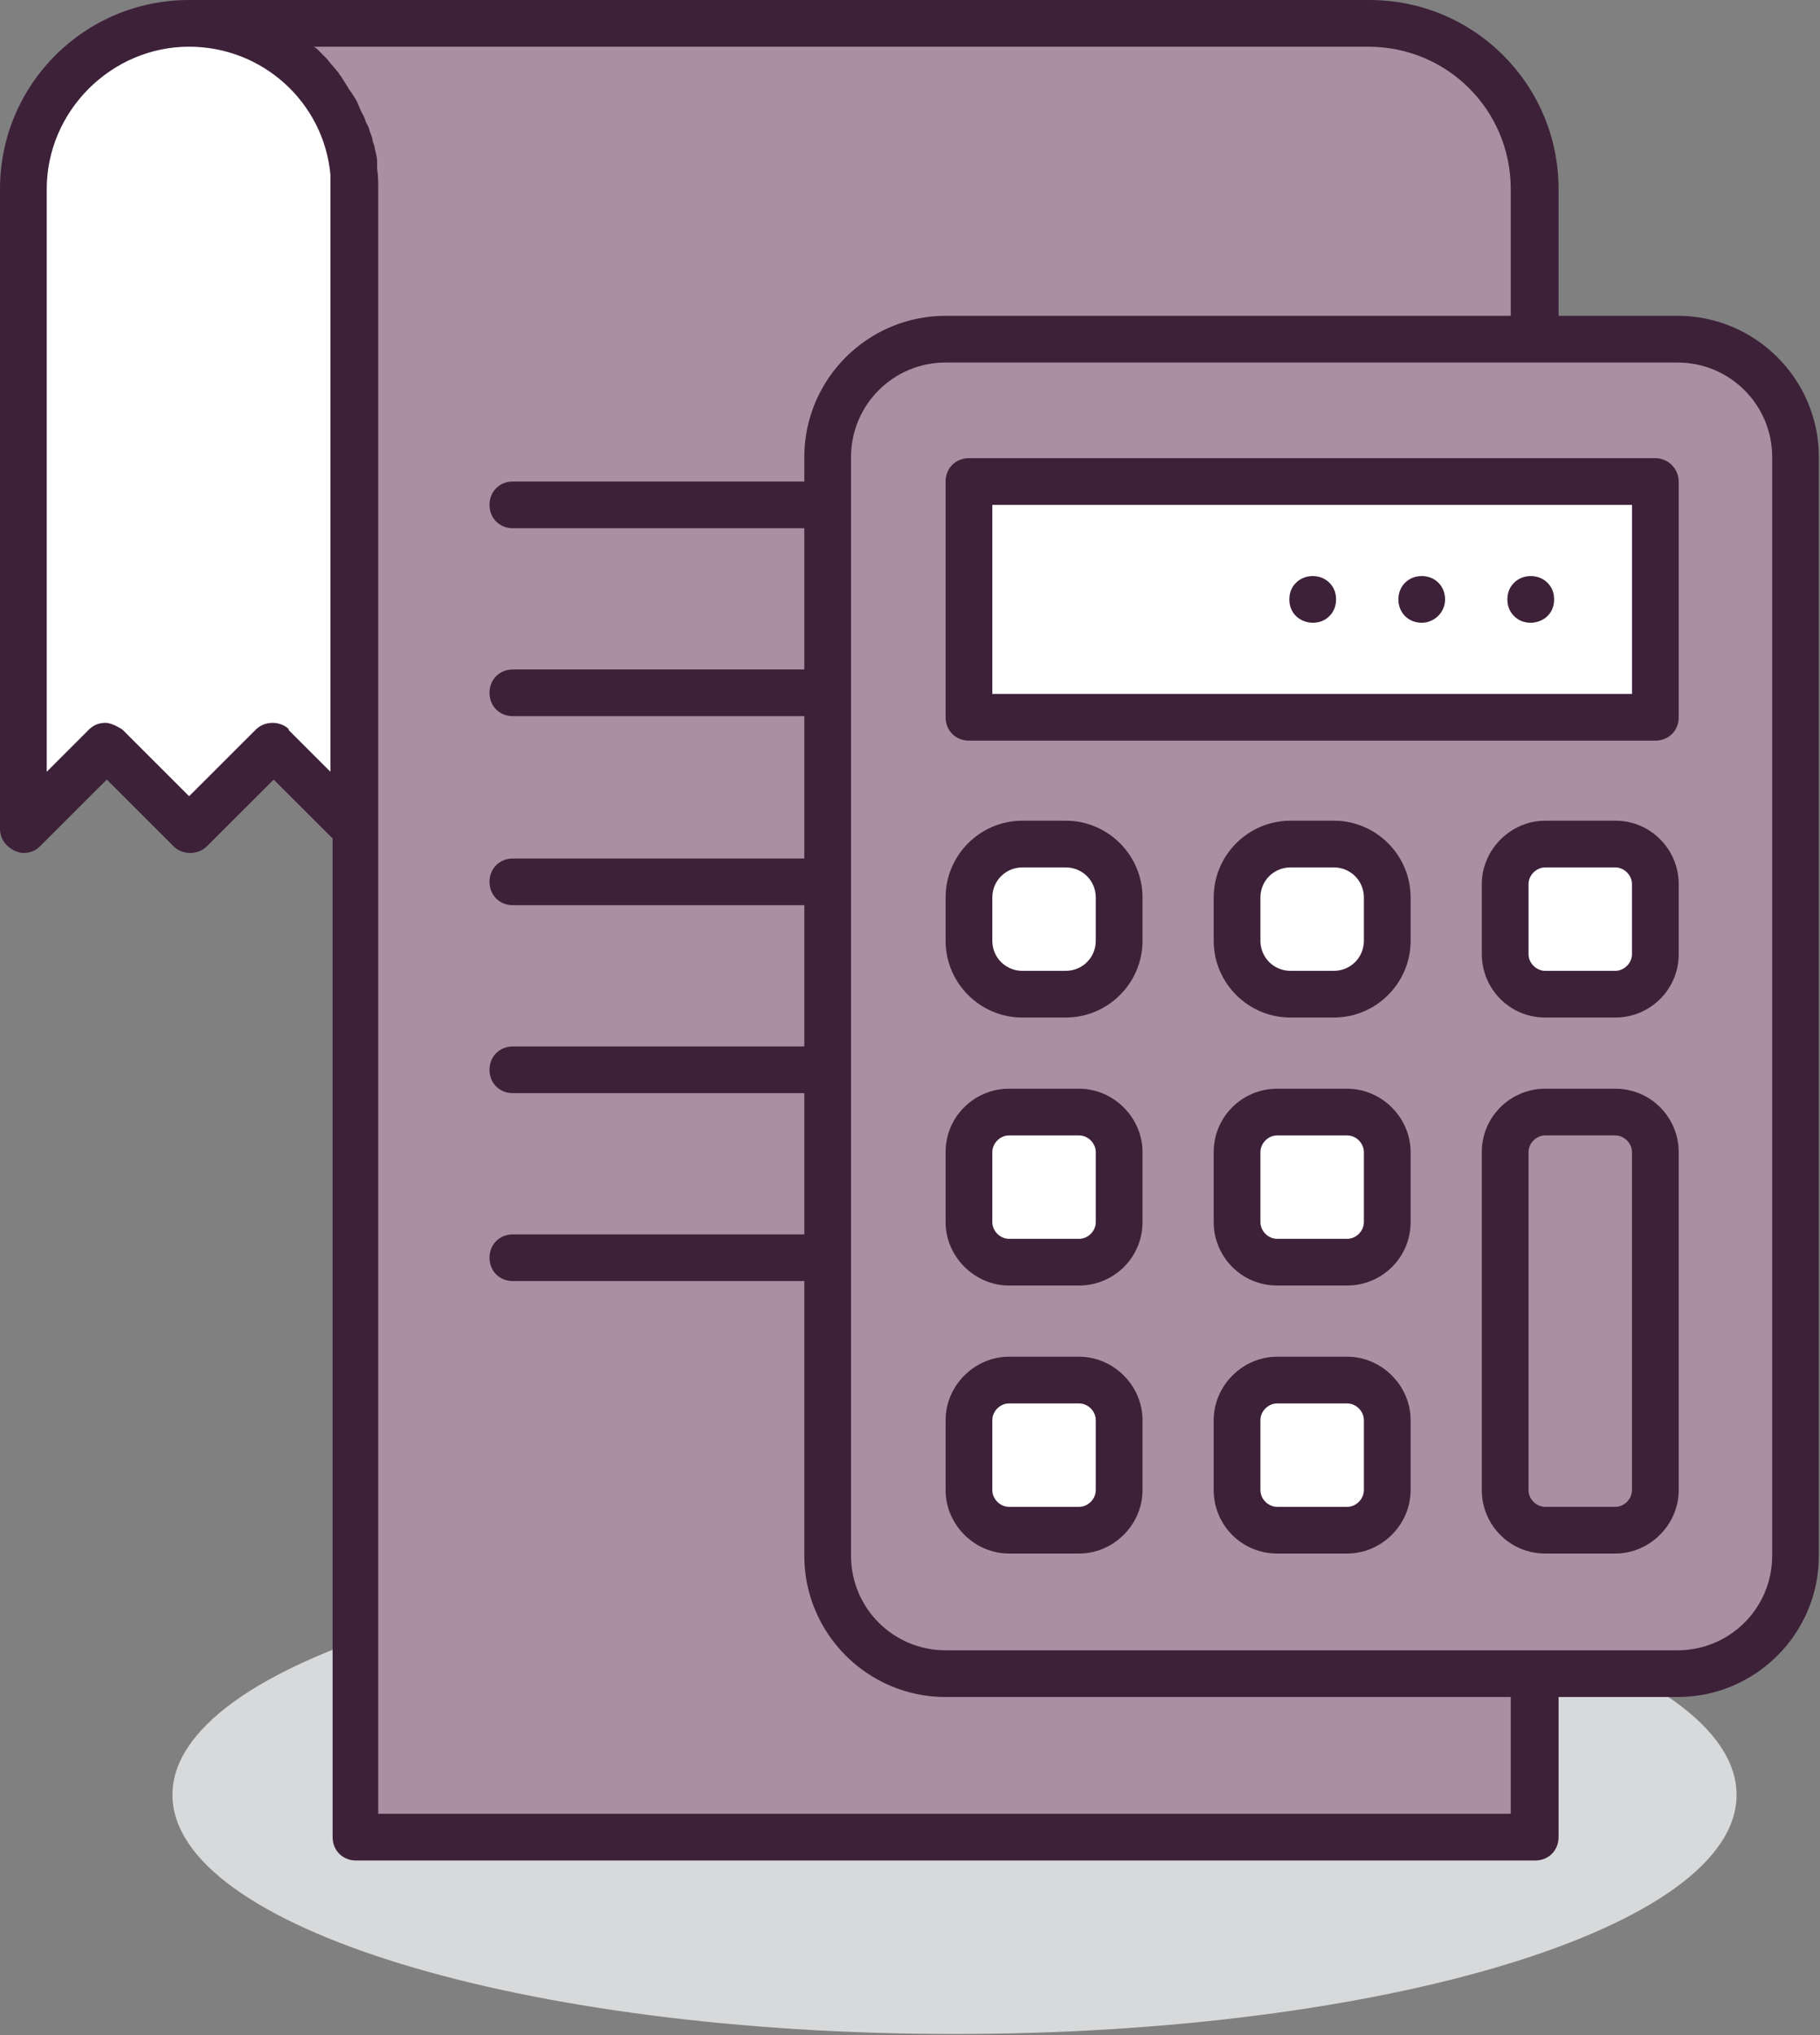 <svg width="68" height="76" viewBox="0 0 68 76" fill="none" xmlns="http://www.w3.org/2000/svg">
<rect x="0" y="0" width="68" height="76" fill="#808080" stroke="none"/>
<g clip-path="url(#clip0_120_3380)">
<path d="M35.663 58.101C19.535 58.101 6.443 62.087 6.443 67.029C6.443 71.972 19.535 75.959 35.663 75.959C51.79 75.959 64.883 71.972 64.883 67.029C64.883 62.087 51.79 58.101 35.663 58.101Z" fill="#D8D9DA"/>
<path d="M51.166 0.872H7.066C10.474 0.872 13.259 3.655 13.259 7.06V30.94V68.608H57.318V7.06C57.318 3.655 54.533 0.872 51.125 0.872H51.166Z" fill="#AA8FA2"/>
<path d="M30.924 19.727H19.161C18.663 19.727 18.289 19.353 18.289 18.855C18.289 18.356 18.663 17.982 19.161 17.982H30.924C31.423 17.982 31.797 18.356 31.797 18.855C31.797 19.353 31.381 19.727 30.924 19.727Z" fill="#3D2139"/>
<path d="M30.924 26.745H19.161C18.663 26.745 18.289 26.372 18.289 25.873C18.289 25.375 18.663 25.001 19.161 25.001H30.924C31.423 25.001 31.797 25.375 31.797 25.873C31.797 26.372 31.381 26.745 30.924 26.745Z" fill="#3D2139"/>
<path d="M30.924 33.805H19.161C18.663 33.805 18.289 33.431 18.289 32.933C18.289 32.435 18.663 32.061 19.161 32.061H30.924C31.423 32.061 31.797 32.435 31.797 32.933C31.797 33.431 31.381 33.805 30.924 33.805Z" fill="#3D2139"/>
<path d="M30.924 40.824H19.161C18.663 40.824 18.289 40.45 18.289 39.952C18.289 39.453 18.663 39.08 19.161 39.08H30.924C31.423 39.08 31.797 39.453 31.797 39.952C31.797 40.45 31.381 40.824 30.924 40.824Z" fill="#3D2139"/>
<path d="M30.924 47.842H19.161C18.663 47.842 18.289 47.469 18.289 46.97C18.289 46.472 18.663 46.098 19.161 46.098H30.924C31.423 46.098 31.797 46.472 31.797 46.97C31.797 47.469 31.381 47.842 30.924 47.842Z" fill="#3D2139"/>
<path d="M7.066 0.872C3.658 0.872 0.873 3.655 0.873 7.06V30.94L3.99 27.825L7.108 30.94L10.225 27.825L13.342 30.94V7.06C13.259 3.655 10.516 0.872 7.066 0.872Z" fill="white"/>
<path d="M51.166 0H7.066C3.159 0 0 3.156 0 7.06V30.94C0 31.314 0.208 31.604 0.54 31.77C0.665 31.812 0.748 31.854 0.873 31.854C1.122 31.854 1.33 31.77 1.496 31.604L3.99 29.113L6.484 31.604C6.817 31.937 7.399 31.937 7.731 31.604L10.225 29.113L12.428 31.314V68.608C12.428 69.106 12.802 69.48 13.301 69.48H57.359C57.858 69.48 58.232 69.106 58.232 68.608V7.06C58.232 3.156 55.073 0 51.166 0ZM10.807 27.244C10.474 26.912 9.892 26.912 9.56 27.244L7.066 29.735L4.572 27.244C4.572 27.244 4.198 26.994 3.949 26.994C3.699 26.994 3.491 27.078 3.325 27.244L1.746 28.822V7.06C1.746 4.153 4.156 1.744 7.066 1.744C9.809 1.744 12.095 3.821 12.345 6.52C12.345 6.686 12.345 6.894 12.345 7.06V28.822L10.765 27.244H10.807ZM56.486 67.736H14.132V7.06C14.132 6.811 14.132 6.562 14.091 6.313C14.091 6.23 14.091 6.146 14.091 6.063C14.091 5.897 14.049 5.731 14.007 5.565C14.007 5.482 13.966 5.399 13.924 5.274C13.924 5.15 13.841 4.984 13.8 4.859C13.8 4.776 13.716 4.651 13.675 4.568C13.633 4.444 13.592 4.319 13.509 4.195C13.467 4.111 13.425 3.987 13.384 3.904C13.342 3.779 13.259 3.655 13.176 3.53C13.134 3.447 13.051 3.364 13.01 3.281C12.927 3.156 12.885 3.073 12.802 2.949C12.76 2.866 12.677 2.783 12.636 2.699C12.553 2.616 12.469 2.492 12.386 2.409C12.303 2.326 12.262 2.243 12.178 2.16C12.095 2.076 11.971 1.952 11.887 1.869C11.846 1.827 11.804 1.786 11.721 1.744H51.125C54.076 1.744 56.445 4.111 56.445 7.06V67.736H56.486Z" fill="#3D2139"/>
<path d="M63.22 12.625H34.831C32.674 12.625 30.924 14.373 30.924 16.529V58.557C30.924 60.713 32.674 62.461 34.831 62.461H63.22C65.378 62.461 67.127 60.713 67.127 58.557V16.529C67.127 14.373 65.378 12.625 63.22 12.625Z" fill="#AA8FA2"/>
<path d="M62.68 63.375H35.33C32.42 63.375 30.051 61.008 30.051 58.1V17.069C30.051 14.162 32.42 11.794 35.33 11.794H62.68C65.589 11.794 67.958 14.162 67.958 17.069V58.1C67.958 61.008 65.589 63.375 62.68 63.375ZM35.33 13.539C33.377 13.539 31.797 15.117 31.797 17.069V58.1C31.797 60.052 33.377 61.63 35.33 61.63H62.68C64.633 61.63 66.213 60.052 66.213 58.1V17.069C66.213 15.117 64.633 13.539 62.68 13.539H35.33Z" fill="#3D2139"/>
<path d="M61.807 17.982H36.161V26.787H61.807V17.982Z" fill="white"/>
<path d="M61.848 27.659H36.203C35.704 27.659 35.33 27.285 35.33 26.787V17.983C35.33 17.484 35.704 17.11 36.203 17.11H61.848C62.347 17.11 62.721 17.526 62.721 17.983V26.787C62.721 27.285 62.347 27.659 61.848 27.659ZM37.076 25.915H60.976V18.855H37.076V25.915Z" fill="#3D2139"/>
<path d="M39.985 31.521H37.949C36.962 31.521 36.161 32.321 36.161 33.307V35.342C36.161 36.328 36.962 37.128 37.949 37.128H39.985C40.972 37.128 41.773 36.328 41.773 35.342V33.307C41.773 32.321 40.972 31.521 39.985 31.521Z" fill="white"/>
<path d="M39.819 38H38.198C36.619 38 35.33 36.713 35.33 35.135V33.515C35.33 31.937 36.619 30.649 38.198 30.649H39.819C41.398 30.649 42.687 31.937 42.687 33.515V35.135C42.687 36.713 41.398 38 39.819 38ZM38.198 32.394C37.575 32.394 37.076 32.892 37.076 33.515V35.135C37.076 35.758 37.575 36.256 38.198 36.256H39.819C40.443 36.256 40.941 35.758 40.941 35.135V33.515C40.941 32.892 40.443 32.394 39.819 32.394H38.198Z" fill="#3D2139"/>
<path d="M50.086 31.521H47.966C47.002 31.521 46.22 32.302 46.22 33.266V35.384C46.22 36.347 47.002 37.128 47.966 37.128H50.086C51.05 37.128 51.831 36.347 51.831 35.384V33.266C51.831 32.302 51.05 31.521 50.086 31.521Z" fill="white"/>
<path d="M49.836 38H48.215C46.636 38 45.347 36.713 45.347 35.135V33.515C45.347 31.937 46.636 30.649 48.215 30.649H49.836C51.416 30.649 52.704 31.937 52.704 33.515V35.135C52.704 36.713 51.416 38 49.836 38ZM48.215 32.394C47.592 32.394 47.093 32.892 47.093 33.515V35.135C47.093 35.758 47.592 36.256 48.215 36.256H49.836C50.46 36.256 50.958 35.758 50.958 35.135V33.515C50.958 32.892 50.46 32.394 49.836 32.394H48.215Z" fill="#3D2139"/>
<path d="M57.567 31.521H60.518C61.266 31.521 61.848 32.103 61.848 32.85V35.799C61.848 36.547 61.266 37.128 60.518 37.128H57.567C56.819 37.128 56.237 36.547 56.237 35.799V32.85C56.237 32.103 56.819 31.521 57.567 31.521Z" fill="white"/>
<path d="M60.352 38H57.733C56.403 38 55.364 36.92 55.364 35.633V33.017C55.364 31.729 56.445 30.649 57.733 30.649H60.352C61.682 30.649 62.721 31.729 62.721 33.017V35.633C62.721 36.962 61.641 38 60.352 38ZM57.733 32.394C57.401 32.394 57.11 32.684 57.11 33.017V35.633C57.11 35.965 57.401 36.256 57.733 36.256H60.352C60.685 36.256 60.975 35.965 60.975 35.633V33.017C60.975 32.684 60.685 32.394 60.352 32.394H57.733Z" fill="#3D2139"/>
<path d="M37.492 41.53H40.443C41.191 41.53 41.773 42.112 41.773 42.859V45.808C41.773 46.555 41.191 47.137 40.443 47.137H37.492C36.743 47.137 36.161 46.555 36.161 45.808V42.859C36.161 42.112 36.743 41.53 37.492 41.53Z" fill="white"/>
<path d="M40.318 48.008H37.699C36.411 48.008 35.33 46.929 35.33 45.641V43.025C35.33 41.696 36.411 40.658 37.699 40.658H40.318C41.606 40.658 42.687 41.737 42.687 43.025V45.641C42.687 46.97 41.606 48.008 40.318 48.008ZM37.699 42.402C37.367 42.402 37.076 42.693 37.076 43.025V45.641C37.076 45.974 37.367 46.264 37.699 46.264H40.318C40.65 46.264 40.941 45.974 40.941 45.641V43.025C40.941 42.693 40.65 42.402 40.318 42.402H37.699Z" fill="#3D2139"/>
<path d="M47.508 41.53H50.46C51.208 41.53 51.79 42.112 51.79 42.859V45.808C51.79 46.555 51.208 47.137 50.46 47.137H47.508C46.76 47.137 46.178 46.555 46.178 45.808V42.859C46.178 42.112 46.76 41.53 47.508 41.53Z" fill="white"/>
<path d="M50.335 48.008H47.716C46.386 48.008 45.347 46.929 45.347 45.641V43.025C45.347 41.696 46.428 40.658 47.716 40.658H50.335C51.623 40.658 52.704 41.737 52.704 43.025V45.641C52.704 46.97 51.623 48.008 50.335 48.008ZM47.716 42.402C47.384 42.402 47.093 42.693 47.093 43.025V45.641C47.093 45.974 47.384 46.264 47.716 46.264H50.335C50.667 46.264 50.958 45.974 50.958 45.641V43.025C50.958 42.693 50.667 42.402 50.335 42.402H47.716Z" fill="#3D2139"/>
<path d="M37.491 51.539H40.484C41.232 51.539 41.814 52.12 41.814 52.867V55.816C41.814 56.564 41.232 57.145 40.484 57.145H37.533C36.785 57.145 36.203 56.564 36.203 55.816V52.867C36.203 52.12 36.785 51.539 37.533 51.539H37.491Z" fill="white"/>
<path d="M40.318 58.017H37.699C36.411 58.017 35.33 56.938 35.33 55.65V53.034C35.33 51.746 36.411 50.666 37.699 50.666H40.318C41.606 50.666 42.687 51.746 42.687 53.034V55.65C42.687 56.938 41.606 58.017 40.318 58.017ZM37.699 52.411C37.367 52.411 37.076 52.702 37.076 53.034V55.65C37.076 55.982 37.367 56.273 37.699 56.273H40.318C40.65 56.273 40.941 55.982 40.941 55.65V53.034C40.941 52.702 40.65 52.411 40.318 52.411H37.699Z" fill="#3D2139"/>
<path d="M47.508 51.539H50.501C51.249 51.539 51.831 52.12 51.831 52.867V55.816C51.831 56.564 51.249 57.145 50.501 57.145H47.55C46.802 57.145 46.22 56.564 46.22 55.816V52.867C46.22 52.12 46.802 51.539 47.55 51.539H47.508Z" fill="white"/>
<path d="M50.335 58.017H47.716C46.386 58.017 45.347 56.938 45.347 55.65V53.034C45.347 51.746 46.428 50.666 47.716 50.666H50.335C51.623 50.666 52.704 51.746 52.704 53.034V55.65C52.704 56.938 51.623 58.017 50.335 58.017ZM47.716 52.411C47.384 52.411 47.093 52.702 47.093 53.034V55.65C47.093 55.982 47.384 56.273 47.716 56.273H50.335C50.667 56.273 50.958 55.982 50.958 55.65V53.034C50.958 52.702 50.667 52.411 50.335 52.411H47.716Z" fill="#3D2139"/>
<path d="M57.567 41.53H60.518C61.266 41.53 61.848 42.111 61.848 42.859V55.816C61.848 56.564 61.266 57.145 60.518 57.145H57.567C56.819 57.145 56.237 56.564 56.237 55.816V42.817C56.237 42.07 56.819 41.488 57.567 41.488V41.53Z" fill="#AA8FA2"/>
<path d="M60.352 58.017H57.733C56.403 58.017 55.364 56.938 55.364 55.65V43.025C55.364 41.696 56.445 40.658 57.733 40.658H60.352C61.682 40.658 62.721 41.737 62.721 43.025V55.65C62.721 56.938 61.641 58.017 60.352 58.017ZM57.733 42.402C57.401 42.402 57.11 42.693 57.11 43.025V55.65C57.11 55.982 57.401 56.273 57.733 56.273H60.352C60.685 56.273 60.975 55.982 60.975 55.65V43.025C60.975 42.693 60.685 42.402 60.352 42.402H57.733Z" fill="#3D2139"/>
<path d="M57.193 23.257C56.944 23.257 56.736 23.174 56.57 23.008C56.403 22.842 56.32 22.634 56.32 22.385C56.32 22.136 56.403 21.928 56.57 21.762C56.902 21.43 57.484 21.43 57.817 21.762C57.983 21.928 58.066 22.136 58.066 22.385C58.066 22.634 57.983 22.842 57.817 23.008C57.65 23.174 57.401 23.257 57.193 23.257Z" fill="#3D2139"/>
<path d="M52.247 22.385C52.247 21.887 52.621 21.513 53.12 21.513C53.618 21.513 53.992 21.887 53.992 22.385C53.992 22.883 53.577 23.257 53.12 23.257C52.621 23.257 52.247 22.883 52.247 22.385Z" fill="#3D2139"/>
<path d="M49.046 23.257C48.839 23.257 48.589 23.174 48.423 23.008C48.257 22.842 48.174 22.634 48.174 22.385C48.174 22.136 48.257 21.928 48.423 21.762C48.755 21.43 49.337 21.43 49.67 21.762C49.836 21.928 49.919 22.136 49.919 22.385C49.919 22.634 49.836 22.842 49.67 23.008C49.504 23.174 49.296 23.257 49.046 23.257Z" fill="#3D2139"/>
</g>
<defs>
<clipPath id="clip0_120_3380">
<rect width="68" height="76" fill="white"/>
</clipPath>
</defs>
</svg>
